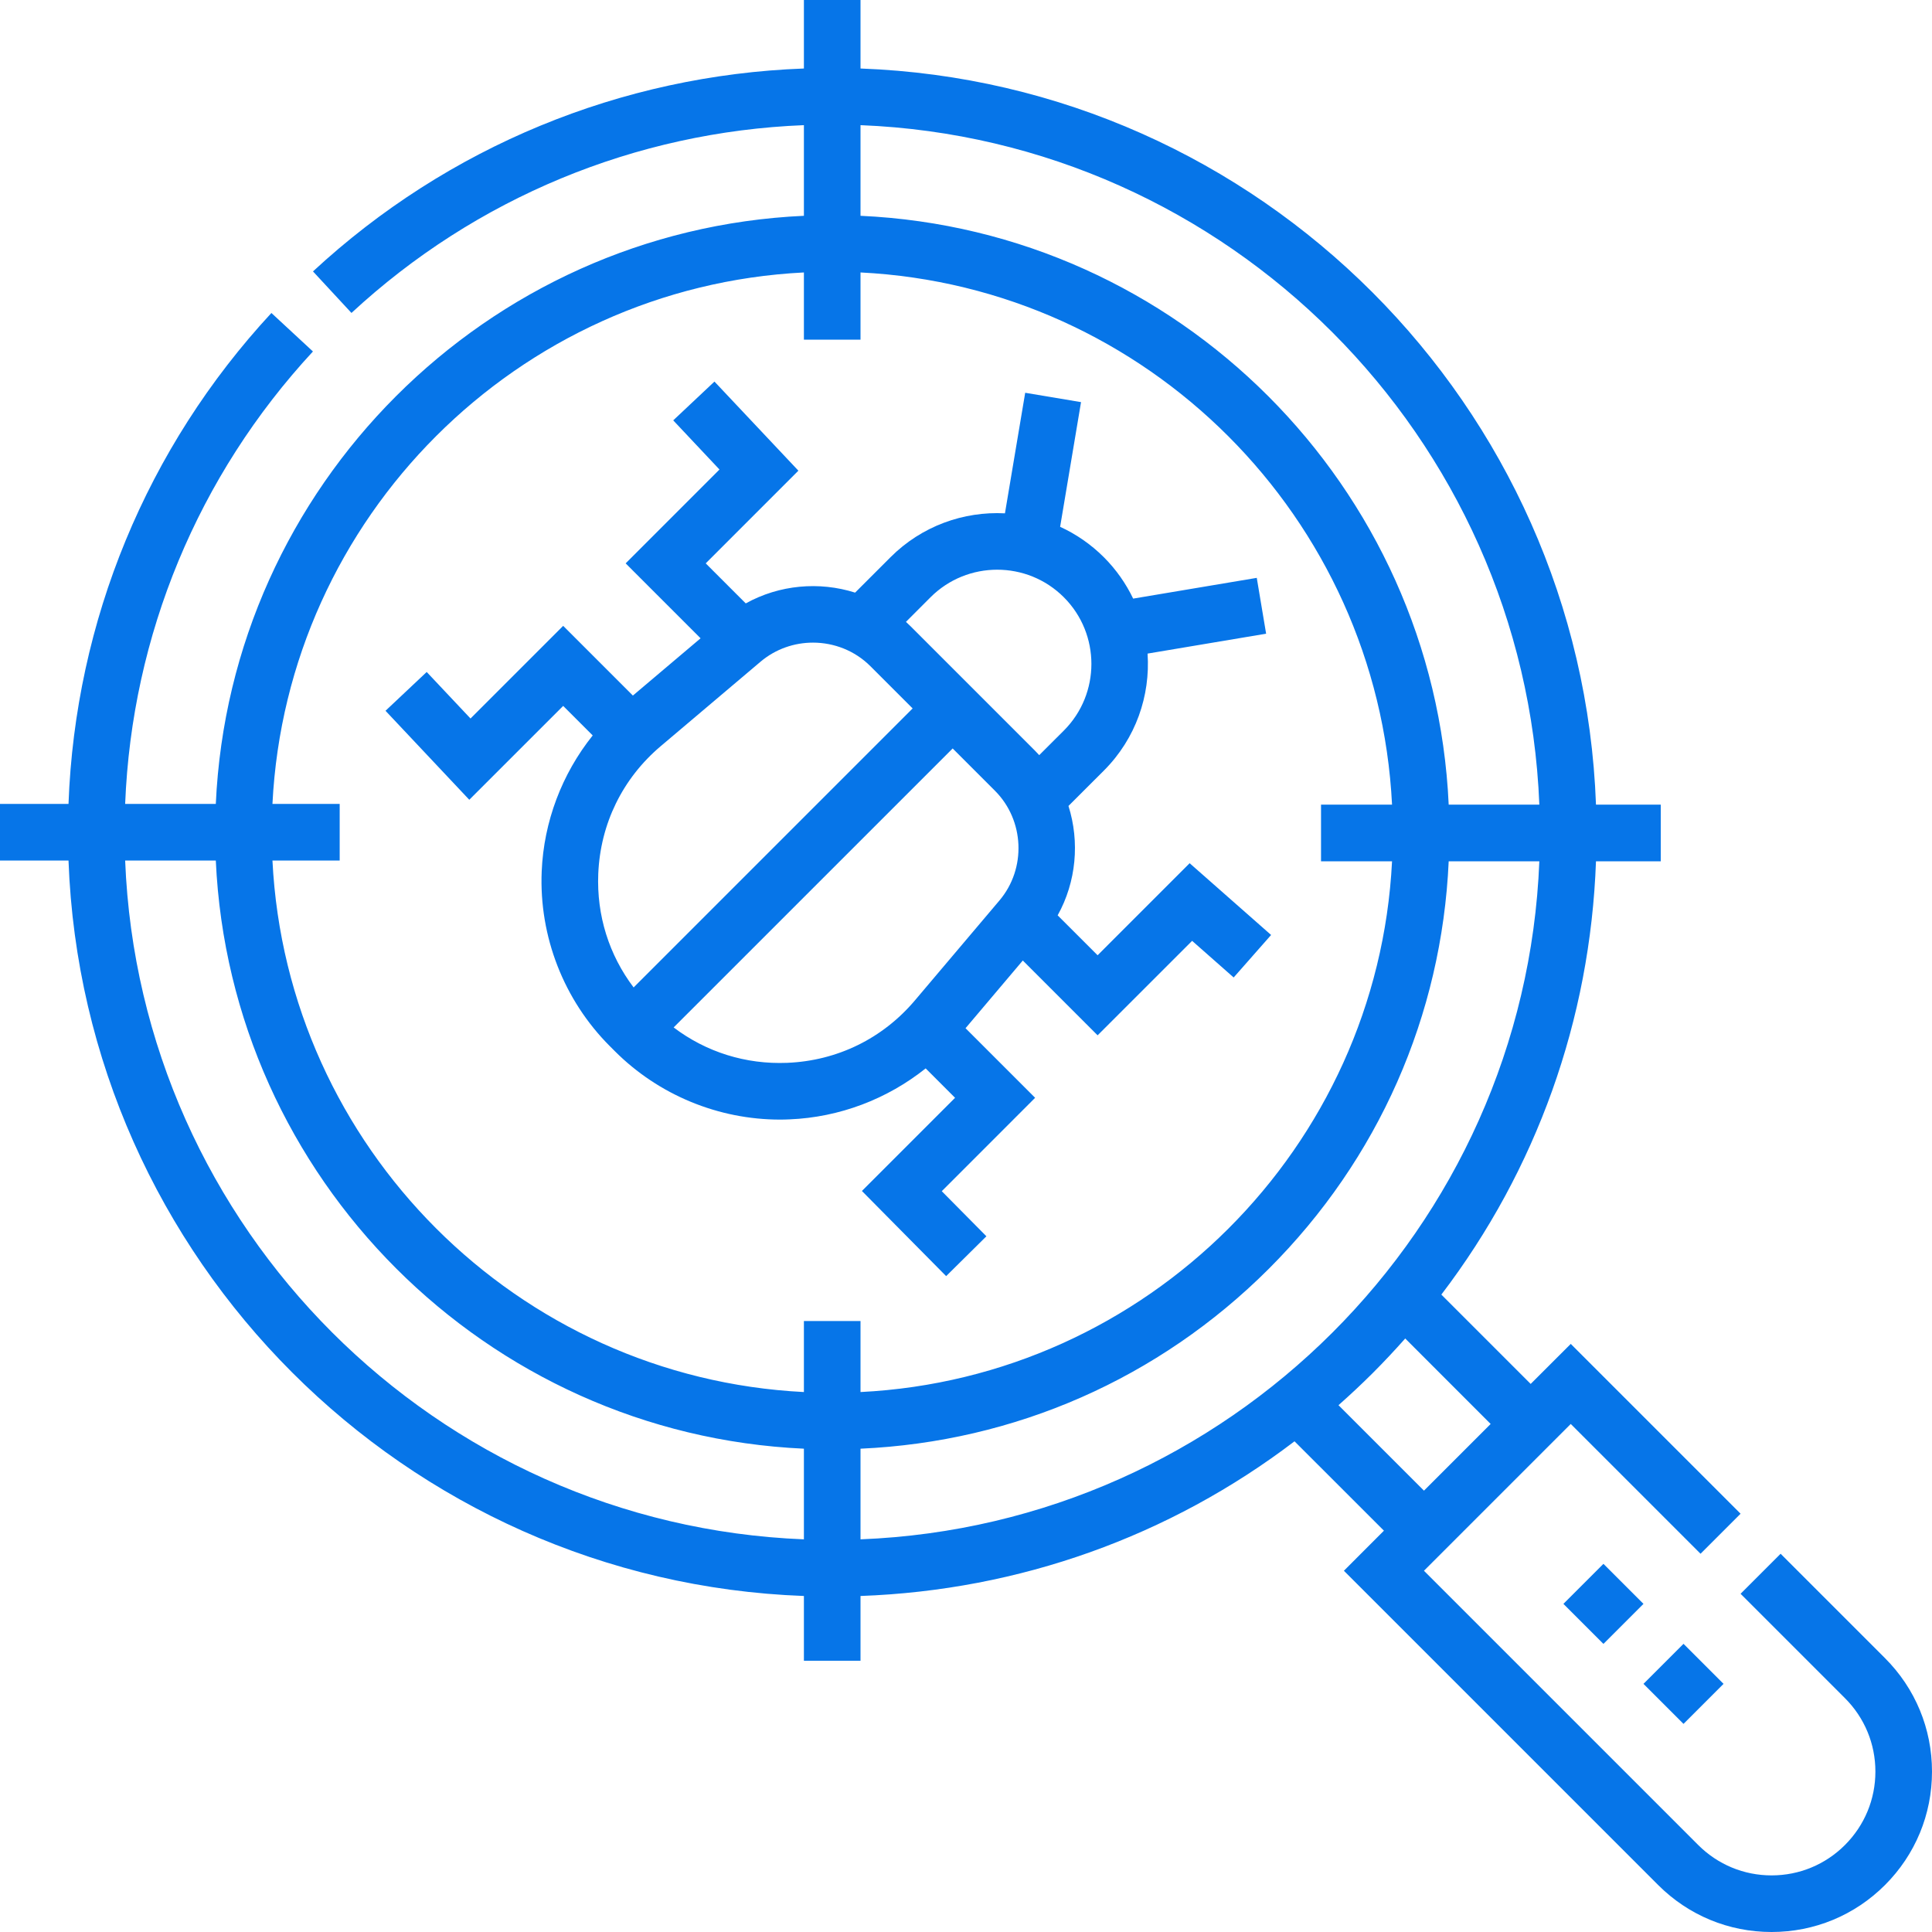<svg width="50" height="50" viewBox="0 0 50 50" fill="none" xmlns="http://www.w3.org/2000/svg">
<path d="M40.461 41.508L41.497 40.472L42.533 41.508L41.497 42.544L40.461 41.508Z" fill="#0675E8"/>
<path d="M42.533 43.578L43.569 42.542L44.605 43.578L43.569 44.614L42.533 43.578Z" fill="#0675E8"/>
<path d="M24.717 28.411L22.306 30.822L24.486 33.026L25.528 31.995L24.373 30.828L26.789 28.411L24.988 26.61L26.47 24.858L28.406 26.794L30.852 24.349L31.927 25.297L32.896 24.197L30.788 22.34L28.406 24.722L27.372 23.689C27.856 22.819 27.945 21.787 27.652 20.858L28.568 19.943C29.397 19.114 29.773 18.002 29.699 16.915L32.767 16.4L32.525 14.955L29.326 15.492C29.14 15.104 28.888 14.742 28.568 14.421C28.23 14.084 27.846 13.821 27.436 13.634L27.977 10.407L26.532 10.165L26.008 13.285C24.942 13.23 23.858 13.609 23.046 14.421L22.13 15.337C21.202 15.043 20.17 15.133 19.3 15.616L18.264 14.58L20.662 12.181L18.49 9.875L17.423 10.879L18.62 12.151L16.192 14.58L18.131 16.519L16.379 18.001L14.575 16.197L12.177 18.595L11.043 17.391L9.977 18.395L12.145 20.698L14.575 18.269L15.339 19.033C14.543 20.029 14.073 21.263 14.019 22.553C13.949 24.236 14.592 25.884 15.783 27.075L15.914 27.206C17.046 28.338 18.591 28.975 20.187 28.975C20.27 28.975 20.353 28.973 20.436 28.969C21.726 28.916 22.959 28.445 23.956 27.65L24.717 28.411ZM24.082 15.457C25.033 14.506 26.581 14.506 27.532 15.457C28.483 16.408 28.483 17.956 27.532 18.907L26.895 19.543C26.859 19.504 26.822 19.465 26.784 19.426L23.563 16.205C23.524 16.167 23.485 16.13 23.446 16.094L24.082 15.457ZM15.483 22.614C15.537 21.32 16.111 20.147 17.099 19.311L19.685 17.123C20.075 16.794 20.558 16.631 21.04 16.631C21.581 16.631 22.121 16.836 22.526 17.241L23.619 18.334L16.398 25.555C15.761 24.713 15.439 23.691 15.483 22.614ZM20.375 27.506C19.299 27.55 18.276 27.228 17.434 26.59L24.655 19.37L25.747 20.462C26.514 21.228 26.566 22.477 25.866 23.304L23.678 25.89C22.842 26.878 21.669 27.452 20.375 27.506Z" fill="#0675E8"/>
<path d="M48.784 42.913L46.082 40.211L45.046 41.247L47.748 43.949C48.255 44.456 48.535 45.131 48.535 45.848C48.535 46.566 48.255 47.24 47.748 47.748C47.241 48.255 46.566 48.535 45.848 48.535C45.131 48.535 44.456 48.255 43.949 47.748L36.852 40.651L40.651 36.852L44.01 40.211L45.046 39.175L40.651 34.78L39.614 35.816L37.302 33.504C39.762 30.277 41.156 26.394 41.304 22.29H42.98V20.824H41.304C40.926 10.489 32.596 2.151 22.27 1.773V0H20.805V1.773C16.073 1.947 11.586 3.795 8.1 7.024L9.096 8.099C12.31 5.122 16.443 3.412 20.805 3.239V5.585C12.581 5.959 5.959 12.581 5.585 20.805H3.239C3.412 16.443 5.122 12.31 8.099 9.096L7.024 8.1C3.795 11.586 1.947 16.073 1.773 20.805H0V22.27H1.773C2.151 32.596 10.48 40.925 20.805 41.304V42.98H22.27V41.304C26.381 41.156 30.271 39.761 33.502 37.301L35.816 39.614L34.78 40.651L42.913 48.784C43.697 49.568 44.739 50 45.848 50C46.957 50 48 49.568 48.784 48.784C49.568 48 50 46.957 50 45.849C50 44.74 49.568 43.697 48.784 42.913ZM22.27 3.239C31.788 3.616 39.461 11.297 39.838 20.824H37.492C37.118 12.589 30.495 5.958 22.27 5.585V3.239ZM20.805 39.838C11.288 39.461 3.615 31.788 3.239 22.27H5.585C5.958 30.495 12.58 37.118 20.805 37.492V39.838ZM20.805 34.188V36.026C13.388 35.654 7.422 29.687 7.051 22.27H8.791V20.805H7.051C7.423 13.389 13.389 7.423 20.805 7.051V8.791H22.27V7.051C29.687 7.422 35.655 13.398 36.026 20.824H34.188V22.29H36.026C35.655 29.697 29.687 35.656 22.27 36.026V34.188H20.805V34.188ZM22.27 39.838V37.492C26.262 37.314 29.989 35.679 32.831 32.842C35.675 30.003 37.314 26.28 37.492 22.29H39.838C39.462 31.797 31.788 39.462 22.27 39.838ZM34.64 36.366C34.942 36.099 35.237 35.823 35.525 35.536C35.816 35.245 36.096 34.946 36.367 34.64L38.578 36.852L36.852 38.578L34.64 36.366Z" fill="#0675E8"/>
</svg>
